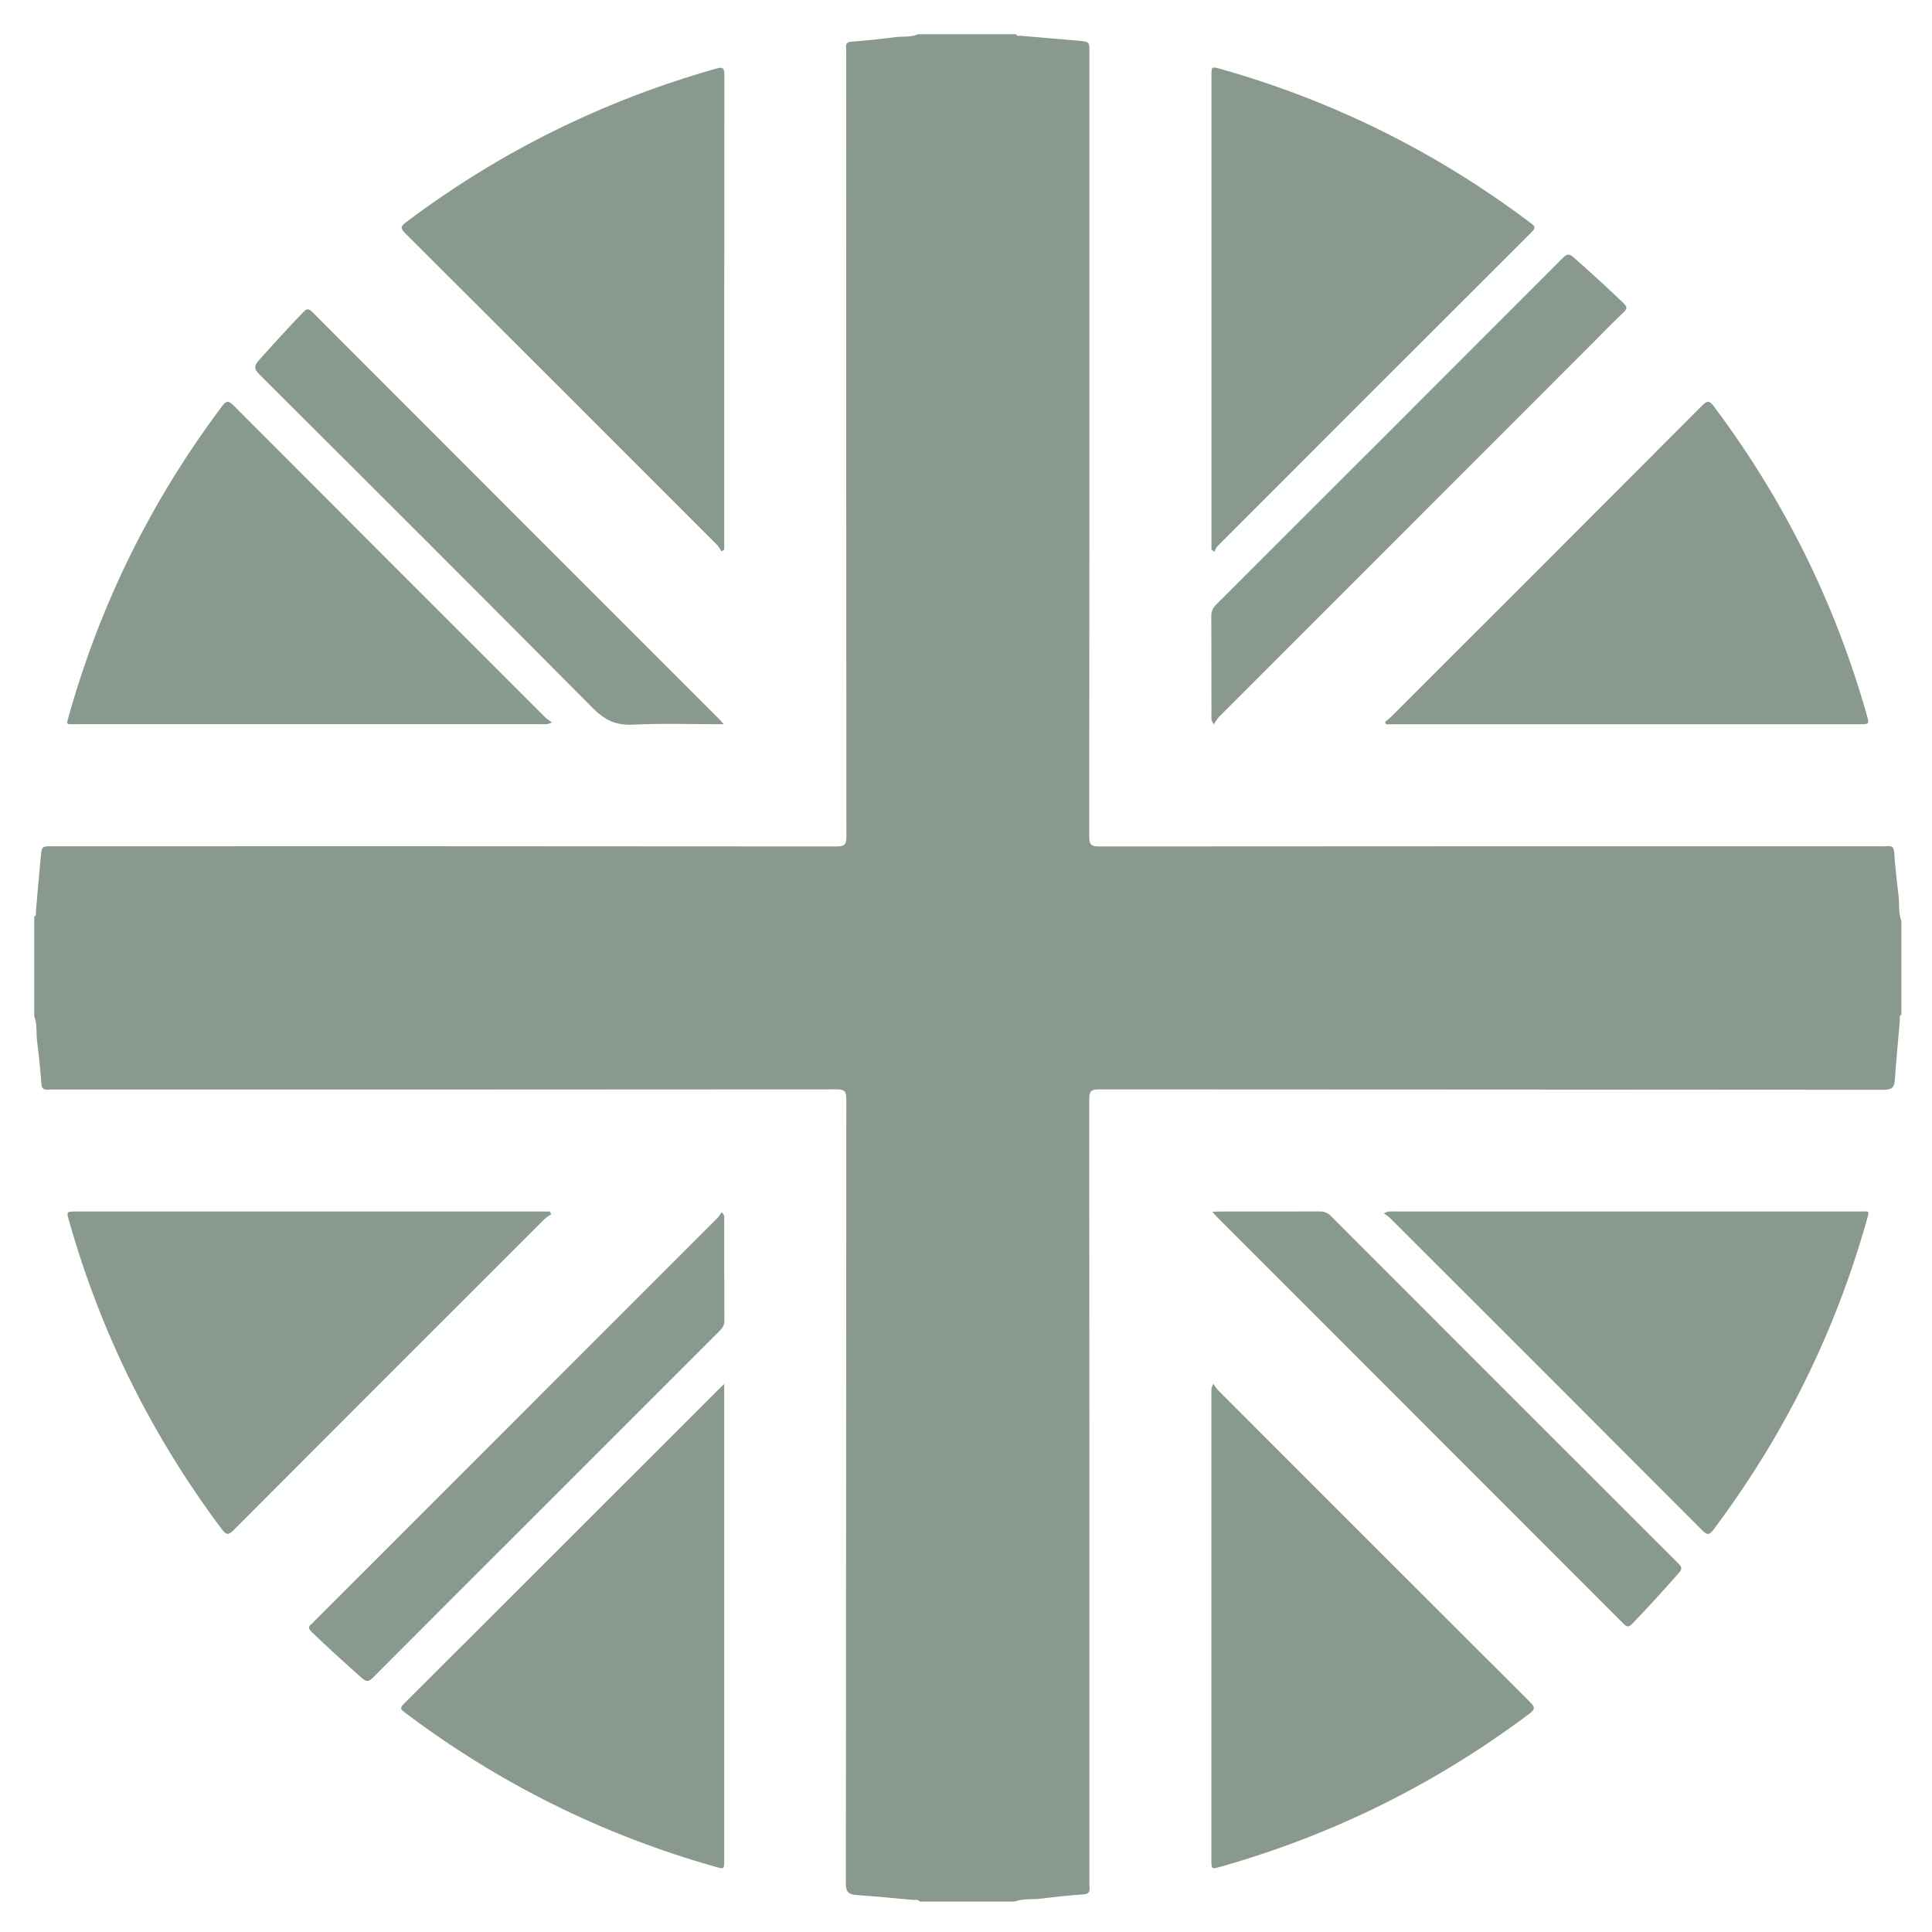 <svg xmlns="http://www.w3.org/2000/svg" xmlns:xlink="http://www.w3.org/1999/xlink" id="Layer_1" x="0px" y="0px" viewBox="0 0 283.46 283.46" style="enable-background:new 0 0 283.46 283.46;" xml:space="preserve">
<style type="text/css">
	.st0{fill:#8A998D;}
</style>
<g>
	<path class="st0" d="M134.69,5.02c4.79,0,9.59,0,14.38,0c0.14,0.34,0.45,0.21,0.69,0.23c2.84,0.25,5.68,0.47,8.52,0.73   c1.56,0.14,1.56,0.17,1.56,1.72c0,38.35,0.01,76.7-0.03,115.05c0,1.14,0.26,1.44,1.42,1.44c38.24-0.03,76.47-0.03,114.71-0.03   c0.3,0,0.61,0.03,0.91-0.01c0.68-0.08,1.01,0.11,1.06,0.88c0.15,2.08,0.36,4.17,0.63,6.24c0.17,1.29-0.05,2.63,0.43,3.89   c0,4.57,0,9.13,0,13.7c-0.38,0.23-0.2,0.62-0.23,0.93c-0.26,2.88-0.53,5.76-0.73,8.64c-0.08,1.08-0.42,1.47-1.61,1.46   c-38.39-0.04-76.77-0.03-115.16-0.06c-1.16,0-1.43,0.29-1.43,1.43c0.03,38.23,0.03,76.47,0.03,114.7c0,0.3-0.03,0.61,0.01,0.91   c0.08,0.68-0.11,1.01-0.88,1.07c-2.05,0.15-4.09,0.35-6.13,0.61c-1.33,0.17-2.7-0.02-4,0.44c-4.64,0-9.28,0-13.93,0   c-0.19-0.37-0.53-0.21-0.81-0.23c-2.8-0.25-5.6-0.52-8.41-0.72c-1.15-0.08-1.59-0.41-1.59-1.73c0.05-38.35,0.03-76.7,0.07-115.05   c0-1.16-0.28-1.43-1.43-1.43c-38.23,0.03-76.47,0.03-114.7,0.03c-0.3,0-0.61-0.03-0.91,0.01c-0.68,0.08-1.01-0.11-1.06-0.88   c-0.15-2.05-0.36-4.09-0.62-6.13c-0.16-1.26,0.04-2.55-0.43-3.77c0-4.87,0-9.74,0-14.61c0.36-0.13,0.22-0.44,0.24-0.68   c0.24-2.69,0.46-5.38,0.72-8.07c0.15-1.57,0.18-1.57,1.7-1.57c38.35,0,76.7-0.01,115.06,0.03c1.14,0,1.44-0.26,1.44-1.42   c-0.03-38.28-0.03-76.55-0.03-114.83c0-0.3,0.03-0.61-0.01-0.91c-0.07-0.6,0.12-0.86,0.78-0.91c2.12-0.17,4.24-0.38,6.35-0.66   C132.41,5.3,133.6,5.52,134.69,5.02z"></path>
	<path class="st0" d="M80.88,178.14c-0.34,0.24-0.71,0.44-1,0.73c-15.2,15.19-30.41,30.38-45.58,45.61   c-0.84,0.84-1.14,0.71-1.79-0.16c-10.24-13.68-17.72-28.73-22.37-45.17c-0.4-1.4-0.4-1.4,1.02-1.4c22.75,0,45.5,0,68.25,0   c0.41,0,0.83,0,1.24,0C80.72,177.88,80.8,178.01,80.88,178.14z"></path>
	<path class="st0" d="M106.26,203.07c0,0.7,0,1.11,0,1.53c0,22.75,0,45.5,0,68.25c0,1.41,0,1.41-1.3,1.04   c-16.59-4.69-31.78-12.23-45.54-22.62c-0.48-0.36-0.89-0.56-0.21-1.24c15.49-15.45,30.95-30.92,46.42-46.38   C105.75,203.52,105.89,203.4,106.26,203.07z"></path>
	<path class="st0" d="M105.88,177.86c0.45,0.44,0.38,0.67,0.38,0.89c0,5.02-0.01,10.04,0.02,15.06c0,0.71-0.35,1.11-0.79,1.54   c-9.71,9.71-19.42,19.42-29.13,29.13c-7.21,7.21-14.43,14.41-21.62,21.64c-0.58,0.58-0.92,0.72-1.62,0.1   c-2.5-2.22-4.99-4.46-7.4-6.79c-0.44-0.43-0.58-0.75-0.02-1.15c0.12-0.09,0.22-0.21,0.32-0.32c19.72-19.72,39.44-39.44,59.15-59.16   C105.44,178.55,105.63,178.2,105.88,177.86z"></path>
	<path class="st0" d="M178,203.03c0.34,0.43,0.54,0.76,0.8,1.03c15.22,15.23,30.44,30.46,45.69,45.67c0.75,0.75,0.75,1.06-0.11,1.71   c-13.7,10.28-28.79,17.76-45.27,22.44c-1.38,0.39-1.38,0.39-1.38-1.06c0-22.75,0-45.5,0-68.26   C177.74,204.15,177.64,203.73,178,203.03z"></path>
	<path class="st0" d="M203.03,178.01c0.71-0.36,1.13-0.26,1.54-0.26c22.75-0.01,45.49-0.01,68.24,0c1.53,0,1.51-0.26,1.05,1.37   c-4.66,16.48-12.15,31.56-22.43,45.27c-0.65,0.87-0.96,0.86-1.71,0.11c-15.2-15.25-30.43-30.46-45.66-45.68   C203.8,178.55,203.47,178.35,203.03,178.01z"></path>
	<path class="st0" d="M177.87,177.8c0.56-0.03,0.86-0.05,1.16-0.05c4.87,0,9.74,0.01,14.61-0.01c0.66,0,1.13,0.18,1.6,0.65   c16.99,17.01,33.99,34.01,51,51c0.47,0.47,0.63,0.76,0.1,1.36c-2.24,2.54-4.51,5.05-6.86,7.49c-0.56,0.58-0.83,0.44-1.31-0.04   c-19.87-19.89-39.75-39.77-59.62-59.65C178.38,178.36,178.21,178.17,177.87,177.8z"></path>
	<path class="st0" d="M177.74,80.63c0-0.38,0-0.75,0-1.13c0-22.79,0-45.58,0-68.37c0-1.39,0-1.39,1.33-1.02   c16.56,4.69,31.71,12.21,45.45,22.57c0.61,0.46,0.9,0.68,0.18,1.4c-15.39,15.34-30.74,30.7-46.1,46.08c-0.2,0.2-0.29,0.53-0.43,0.8   C178.03,80.84,177.89,80.74,177.74,80.63z"></path>
	<path class="st0" d="M203.21,105.91c0.29-0.24,0.61-0.46,0.88-0.73c15.23-15.22,30.46-30.44,45.66-45.69   c0.79-0.79,1.09-0.68,1.71,0.14c10.28,13.7,17.76,28.79,22.43,45.27c0.38,1.36,0.39,1.36-1.08,1.36c-22.75,0-45.49,0-68.24,0   c-0.4,0-0.81,0-1.21,0C203.3,106.14,203.25,106.02,203.21,105.91z"></path>
	<path class="st0" d="M178.11,106.25c-0.49-0.56-0.37-0.92-0.37-1.24c-0.01-4.87,0.01-9.74-0.02-14.61c0-0.71,0.22-1.2,0.71-1.69   c16.96-16.94,33.91-33.88,50.84-50.84c0.59-0.59,0.93-0.71,1.62-0.1c2.47,2.2,4.93,4.41,7.31,6.71c0.52,0.5,0.59,0.78,0.03,1.32   c-1.63,1.55-3.19,3.16-4.77,4.75c-18.21,18.21-36.42,36.42-54.62,54.64C178.54,105.48,178.36,105.88,178.11,106.25z"></path>
	<path class="st0" d="M80.98,105.99c-0.72,0.35-1.14,0.26-1.54,0.26c-22.75,0.01-45.5,0.01-68.25,0c-1.57,0-1.5,0.22-1.05-1.37   c4.66-16.49,12.15-31.57,22.43-45.27c0.65-0.86,0.96-0.85,1.71-0.11c15.2,15.25,30.43,30.47,45.66,45.69   C80.21,105.46,80.54,105.65,80.98,105.99z"></path>
	<path class="st0" d="M105.85,80.89c-0.21-0.31-0.37-0.67-0.63-0.93C89.97,64.7,74.73,49.45,59.45,34.22   c-0.77-0.76-0.65-1.04,0.14-1.63c13.76-10.34,28.91-17.83,45.47-22.52c1.08-0.31,1.22-0.04,1.22,0.98   c-0.03,22.82-0.02,45.65-0.02,68.47c0,0.38,0,0.75,0,1.13C106.12,80.73,105.99,80.81,105.85,80.89z"></path>
	<path class="st0" d="M106.19,106.26c-4.64,0-9.02-0.15-13.38,0.06c-2.45,0.12-4.1-0.68-5.82-2.41   C70.76,87.54,54.44,71.26,38.11,54.99c-0.9-0.89-0.85-1.34-0.05-2.22c2.12-2.34,4.22-4.69,6.42-6.96c0.48-0.5,0.75-0.61,1.32-0.05   c19.94,19.97,39.9,39.93,59.86,59.89C105.78,105.78,105.9,105.93,106.19,106.26z"></path>
</g>
</svg>